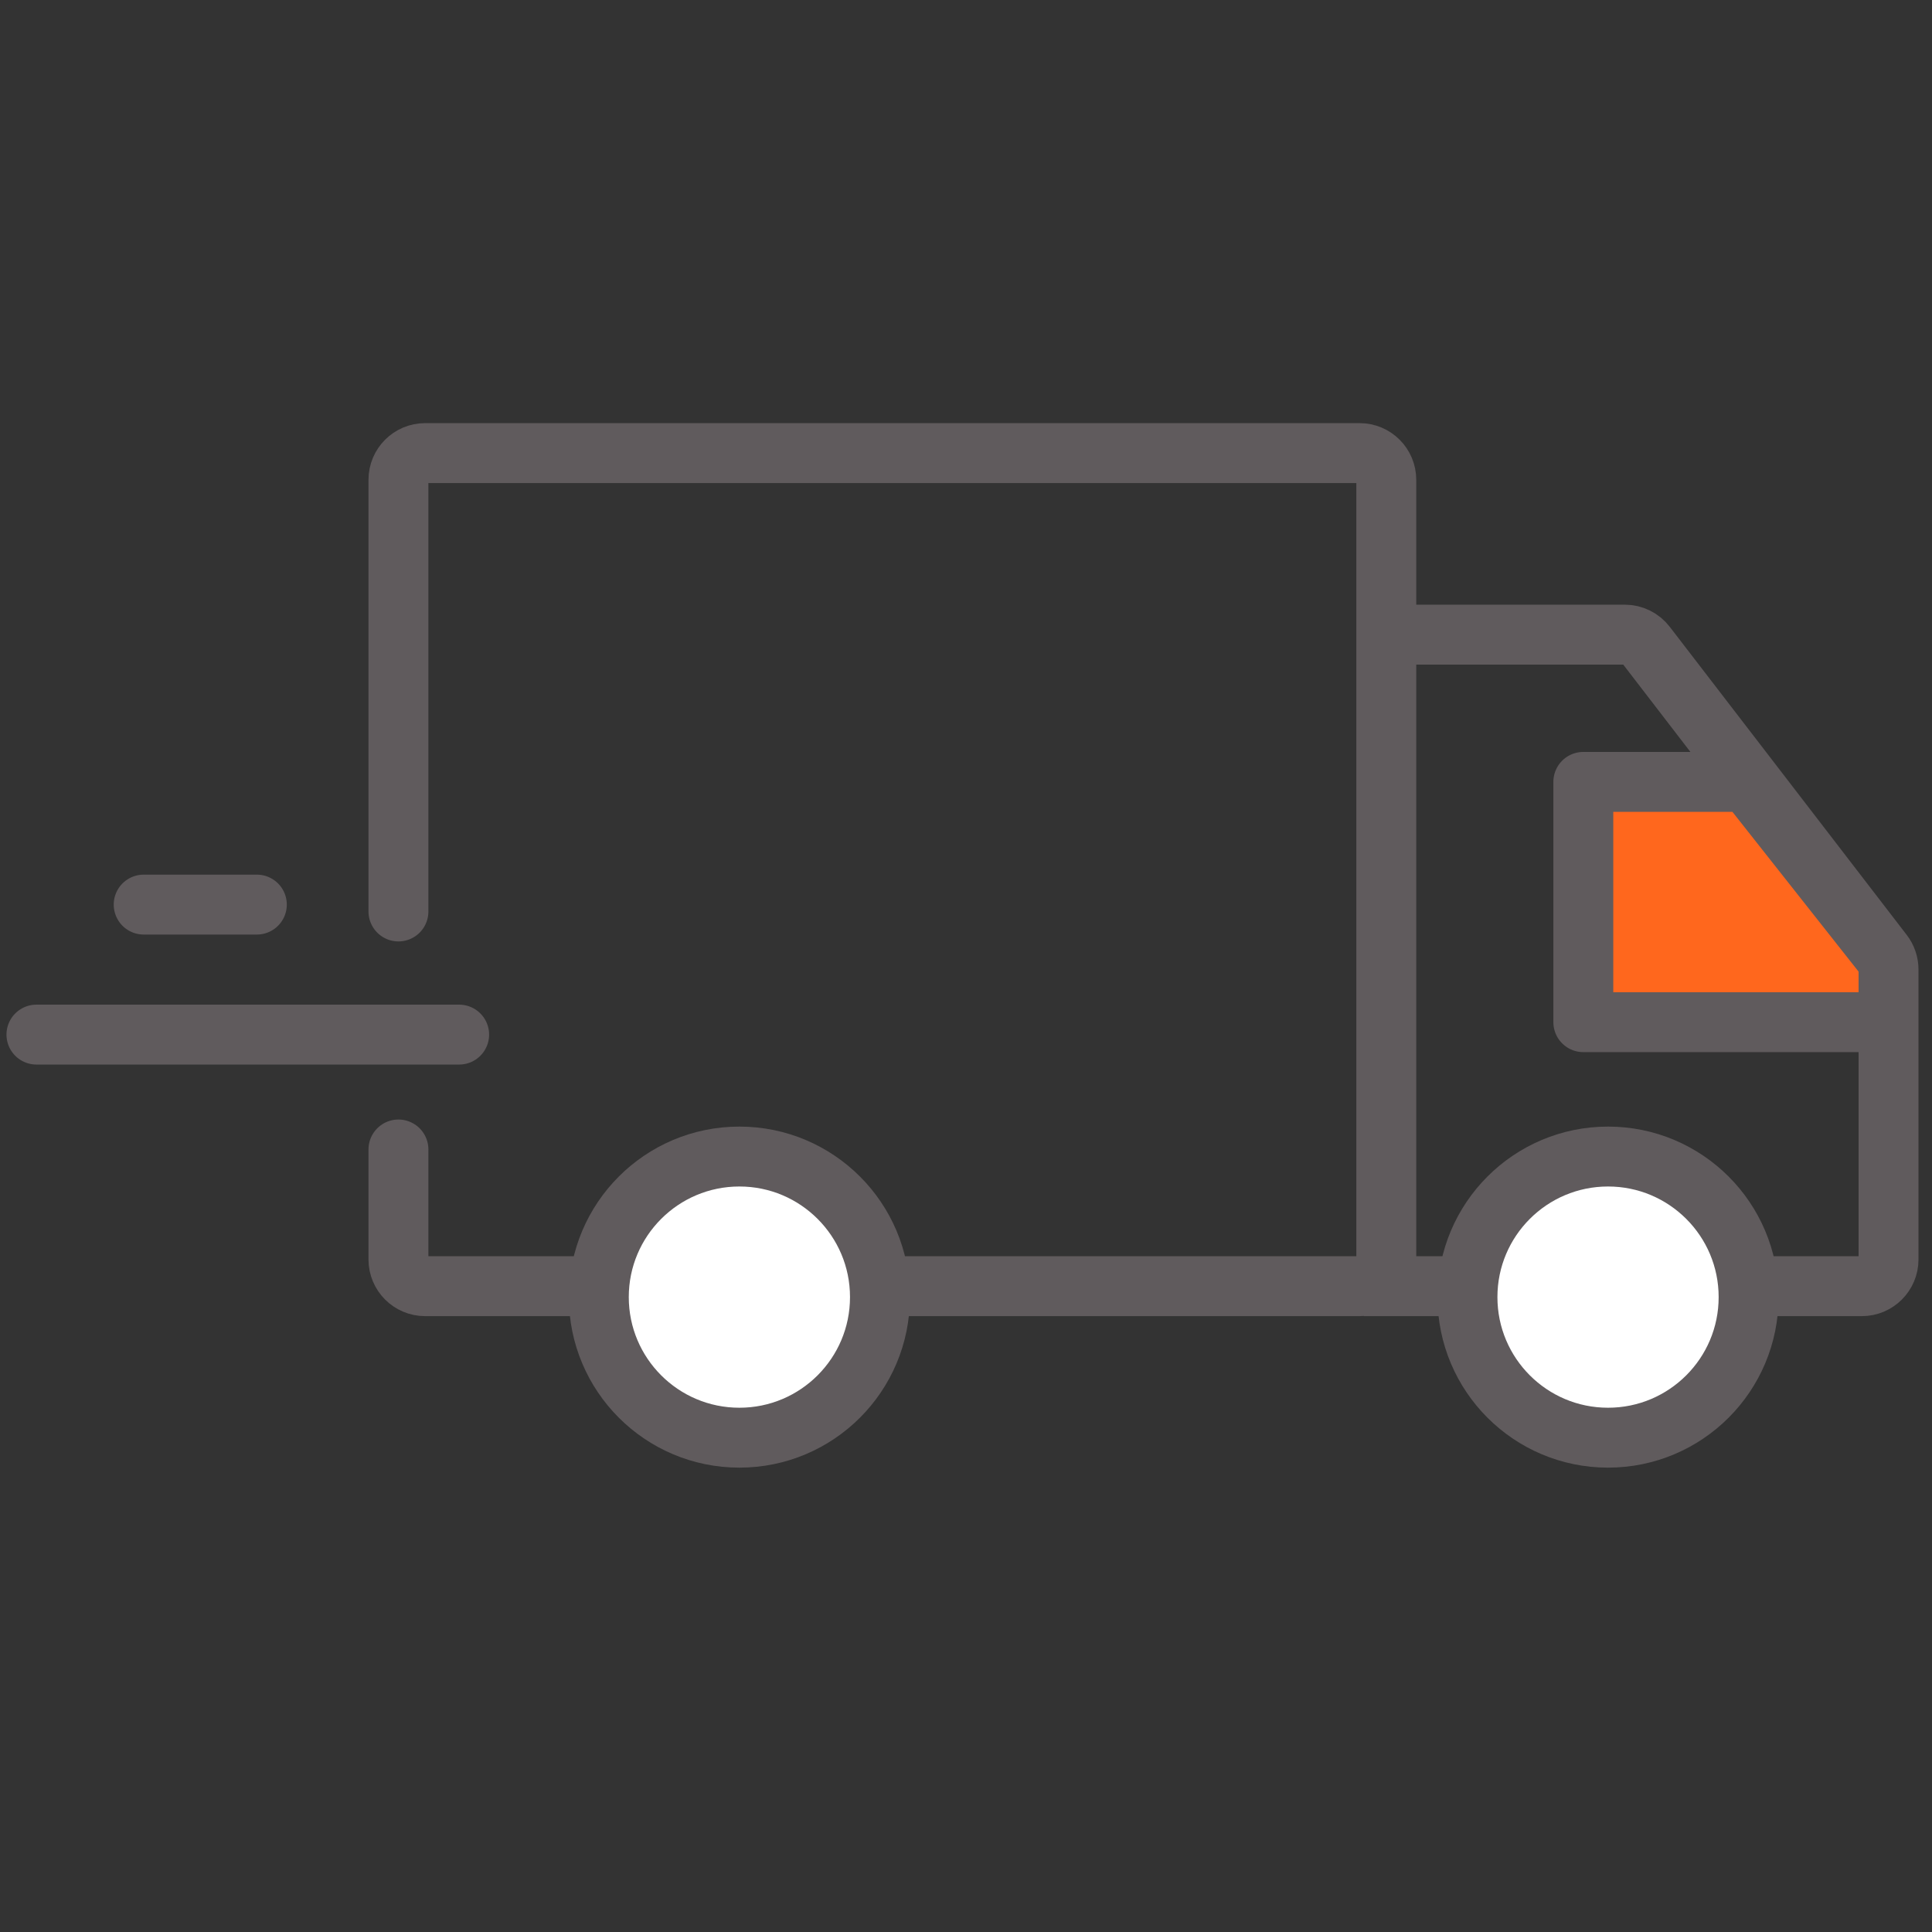 <?xml version="1.0" encoding="UTF-8"?>
<svg width="120px" height="120px" viewBox="0 0 120 120" version="1.1" xmlns="http://www.w3.org/2000/svg" xmlns:xlink="http://www.w3.org/1999/xlink">
    <rect x="0" y="0" width="120" height="120" fill="#333333" stroke="none"/>
    <!-- Generator: Sketch 63.1 (92452) - https://sketch.com -->
    <title>3.0_personal/icn_fast</title>
    <desc>Created with Sketch.</desc>
    <g id="Page-1" stroke="none" stroke-width="1" fill="none" fill-rule="evenodd">
        <g id="Artboard" transform="translate(-502, -1188)" stroke="#605B5D" stroke-width="3.721">
            <g id="icn/48x48/icn_48x48_driver-copy-7" transform="translate(503.5, 1215.577)">
                <g id="Group-8" transform="translate(0.763, 0.487)">
                    <line x1="0" y1="36.197" x2="26.256" y2="36.197" id="Path-11-Copy" stroke-linecap="round"></line>
                    <line x1="6.661" y1="28.122" x2="13.69" y2="28.122" id="Path-11" stroke-linecap="round"></line>
                    <g id="Group-2" transform="translate(22.485, 0)">
                        <path d="M0,28.549 C0,22.591 0,13.653 0,1.737 C0,0.821 0.742,0.078 1.658,0.078 L59.699,0.078 C60.615,0.078 61.357,0.821 61.357,1.737 L61.357,50.164 C61.357,51.08 60.615,51.823 59.699,51.823 L1.658,51.823 C0.742,51.823 0,51.08 0,50.164 L0,43.332" id="Path" stroke-linecap="round" stroke-linejoin="round"></path>
                        <circle id="Oval" fill="#FFFFFF" cx="21.177" cy="52.502" r="8.731"></circle>
                        <polyline id="Path" fill="#FF671D" stroke-linecap="round" stroke-linejoin="round" points="92.143 35.425 73.595 35.425 73.595 20.5 83.756 20.5 92.287 31.303"></polyline>
                        <path d="M59.966,11.354 L76.173,11.354 C76.687,11.354 77.173,11.593 77.487,12.001 L92.208,31.141 C92.431,31.431 92.552,31.787 92.552,32.152 L92.552,50.164 C92.552,51.08 91.81,51.823 90.894,51.823 L59.966,51.823" id="Path" stroke-linejoin="round"></path>
                    </g>
                </g>
                <circle id="Oval-Copy" fill="#FFFFFF" cx="98.378" cy="52.989" r="8.731"></circle>
            </g>
        </g>
    </g>
</svg>